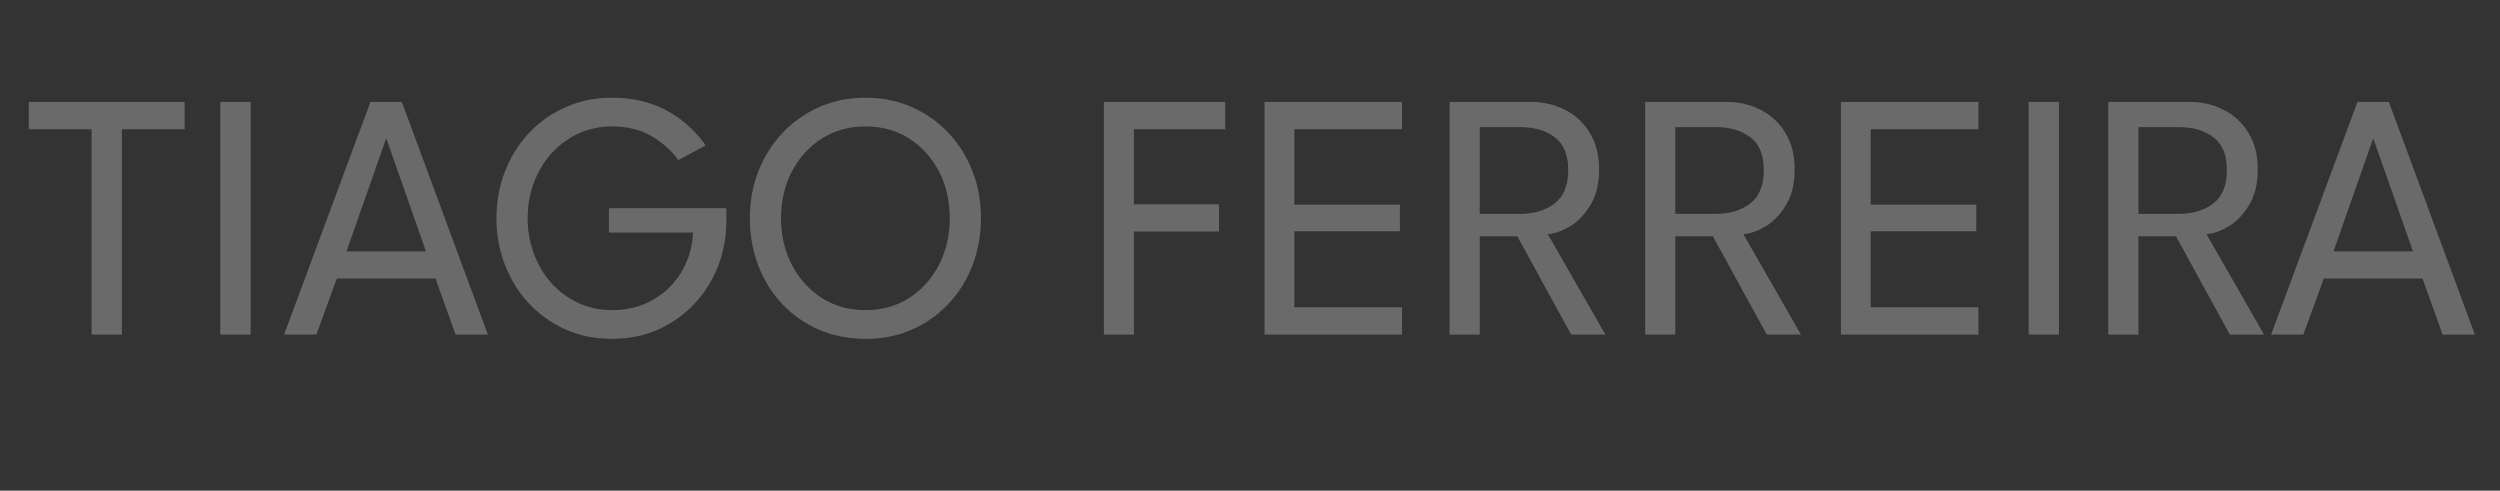 <svg xmlns="http://www.w3.org/2000/svg" width="107" height="21" viewBox="0 0 107 21" fill="none"><rect x="0" y="0" width="107" height="21" fill="#333333" stroke="none"/><g opacity="0.27"><path d="M3.919 5.532H1.233V4.362H7.902V5.532H5.216V14.322H3.919V5.532ZM9.429 4.362H10.726V14.322H9.429V4.362ZM15.855 4.362H17.198L20.881 14.322H19.5L18.64 11.922H14.414L13.539 14.322H12.158L15.855 4.362ZM14.829 10.761H18.232L16.542 5.947H16.519L14.829 10.761ZM26.062 8.912H31.087V9.455C31.087 10.149 30.966 10.803 30.724 11.417C30.483 12.026 30.141 12.561 29.698 13.024C29.261 13.487 28.745 13.849 28.152 14.111C27.558 14.372 26.907 14.503 26.197 14.503C25.473 14.503 24.809 14.37 24.206 14.103C23.602 13.831 23.079 13.459 22.636 12.986C22.194 12.508 21.851 11.958 21.61 11.334C21.369 10.71 21.248 10.044 21.248 9.334C21.248 8.63 21.369 7.966 21.61 7.343C21.851 6.719 22.194 6.171 22.636 5.698C23.079 5.225 23.602 4.855 24.206 4.589C24.809 4.317 25.473 4.181 26.197 4.181C26.69 4.181 27.14 4.237 27.548 4.347C27.96 4.453 28.33 4.604 28.657 4.8C28.989 4.991 29.283 5.21 29.54 5.456C29.796 5.698 30.018 5.954 30.204 6.226L29.034 6.852C28.733 6.435 28.345 6.09 27.872 5.818C27.4 5.547 26.841 5.411 26.197 5.411C25.674 5.411 25.191 5.514 24.749 5.72C24.306 5.927 23.921 6.211 23.594 6.573C23.272 6.935 23.023 7.353 22.847 7.825C22.671 8.298 22.583 8.801 22.583 9.334C22.583 9.868 22.671 10.373 22.847 10.851C23.023 11.324 23.272 11.744 23.594 12.111C23.921 12.473 24.306 12.757 24.749 12.964C25.191 13.17 25.674 13.273 26.197 13.273C26.695 13.273 27.151 13.188 27.563 13.017C27.976 12.845 28.335 12.609 28.642 12.307C28.949 12.005 29.19 11.653 29.366 11.251C29.542 10.848 29.64 10.416 29.661 9.953H26.062V8.912ZM33.429 9.334C33.429 10.074 33.583 10.74 33.89 11.334C34.201 11.928 34.629 12.4 35.172 12.752C35.715 13.1 36.339 13.273 37.043 13.273C37.753 13.273 38.376 13.1 38.915 12.752C39.458 12.4 39.883 11.928 40.19 11.334C40.496 10.74 40.65 10.074 40.65 9.334C40.65 8.595 40.496 7.931 40.19 7.343C39.883 6.749 39.458 6.279 38.915 5.932C38.376 5.585 37.753 5.411 37.043 5.411C36.339 5.411 35.715 5.585 35.172 5.932C34.629 6.279 34.201 6.749 33.89 7.343C33.583 7.931 33.429 8.595 33.429 9.334ZM32.094 9.334C32.094 8.61 32.217 7.936 32.464 7.312C32.715 6.684 33.065 6.135 33.512 5.668C33.96 5.2 34.483 4.835 35.082 4.574C35.685 4.312 36.339 4.181 37.043 4.181C37.753 4.181 38.407 4.312 39.005 4.574C39.609 4.835 40.132 5.2 40.575 5.668C41.022 6.135 41.369 6.684 41.616 7.312C41.862 7.936 41.985 8.61 41.985 9.334C41.985 10.064 41.862 10.743 41.616 11.372C41.374 11.995 41.03 12.544 40.582 13.017C40.139 13.484 39.619 13.849 39.02 14.111C38.422 14.372 37.763 14.503 37.043 14.503C36.324 14.503 35.66 14.372 35.051 14.111C34.448 13.849 33.925 13.484 33.482 13.017C33.039 12.544 32.697 11.995 32.456 11.372C32.215 10.743 32.094 10.064 32.094 9.334ZM47.247 4.362H52.438V5.532H48.53V8.746H52.174V9.908H48.53V14.322H47.247V4.362ZM54.122 4.362H60.007V5.532H55.397V8.761H59.916V9.9H55.397V13.152H60.007V14.322H54.122V4.362ZM62.042 4.362H65.521C66.059 4.362 66.547 4.475 66.984 4.702C67.427 4.923 67.779 5.25 68.041 5.683C68.307 6.11 68.441 6.633 68.441 7.252C68.441 7.866 68.317 8.374 68.071 8.776C67.829 9.179 67.538 9.483 67.196 9.689C66.854 9.89 66.537 10.001 66.245 10.021L68.712 14.322H67.249L64.94 10.112H63.333V14.322H62.042V4.362ZM63.333 9.153H65.068C65.662 9.153 66.152 9.005 66.539 8.708C66.927 8.411 67.12 7.936 67.12 7.282C67.12 6.628 66.927 6.158 66.539 5.871C66.157 5.585 65.669 5.441 65.076 5.441H63.333V9.153ZM70.413 4.362H73.891C74.429 4.362 74.917 4.475 75.355 4.702C75.797 4.923 76.15 5.25 76.411 5.683C76.678 6.11 76.811 6.633 76.811 7.252C76.811 7.866 76.688 8.374 76.441 8.776C76.2 9.179 75.908 9.483 75.566 9.689C75.224 9.89 74.907 10.001 74.615 10.021L77.083 14.322H75.619L73.31 10.112H71.703V14.322H70.413V4.362ZM71.703 9.153H73.438C74.032 9.153 74.522 9.005 74.91 8.708C75.297 8.411 75.491 7.936 75.491 7.282C75.491 6.628 75.297 6.158 74.91 5.871C74.527 5.585 74.039 5.441 73.446 5.441H71.703V9.153ZM78.791 4.362H84.676V5.532H80.066V8.761H84.585V9.9H80.066V13.152H84.676V14.322H78.791V4.362ZM86.825 4.362H88.122V14.322H86.825V4.362ZM90.233 4.362H93.712C94.25 4.362 94.738 4.475 95.175 4.702C95.618 4.923 95.97 5.25 96.232 5.683C96.498 6.11 96.632 6.633 96.632 7.252C96.632 7.866 96.508 8.374 96.262 8.776C96.02 9.179 95.729 9.483 95.387 9.689C95.044 9.89 94.728 10.001 94.436 10.021L96.903 14.322H95.439L93.131 10.112H91.523V14.322H90.233V4.362ZM91.523 9.153H93.259C93.852 9.153 94.343 9.005 94.73 8.708C95.118 8.411 95.311 7.936 95.311 7.282C95.311 6.628 95.118 6.158 94.73 5.871C94.348 5.585 93.86 5.441 93.266 5.441H91.523V9.153ZM100.9 4.362H102.243L105.925 14.322H104.544L103.684 11.922H99.458L98.583 14.322H97.203L100.9 4.362ZM99.873 10.761H103.276L101.586 5.947H101.564L99.873 10.761Z" fill="white"></path></g></svg>